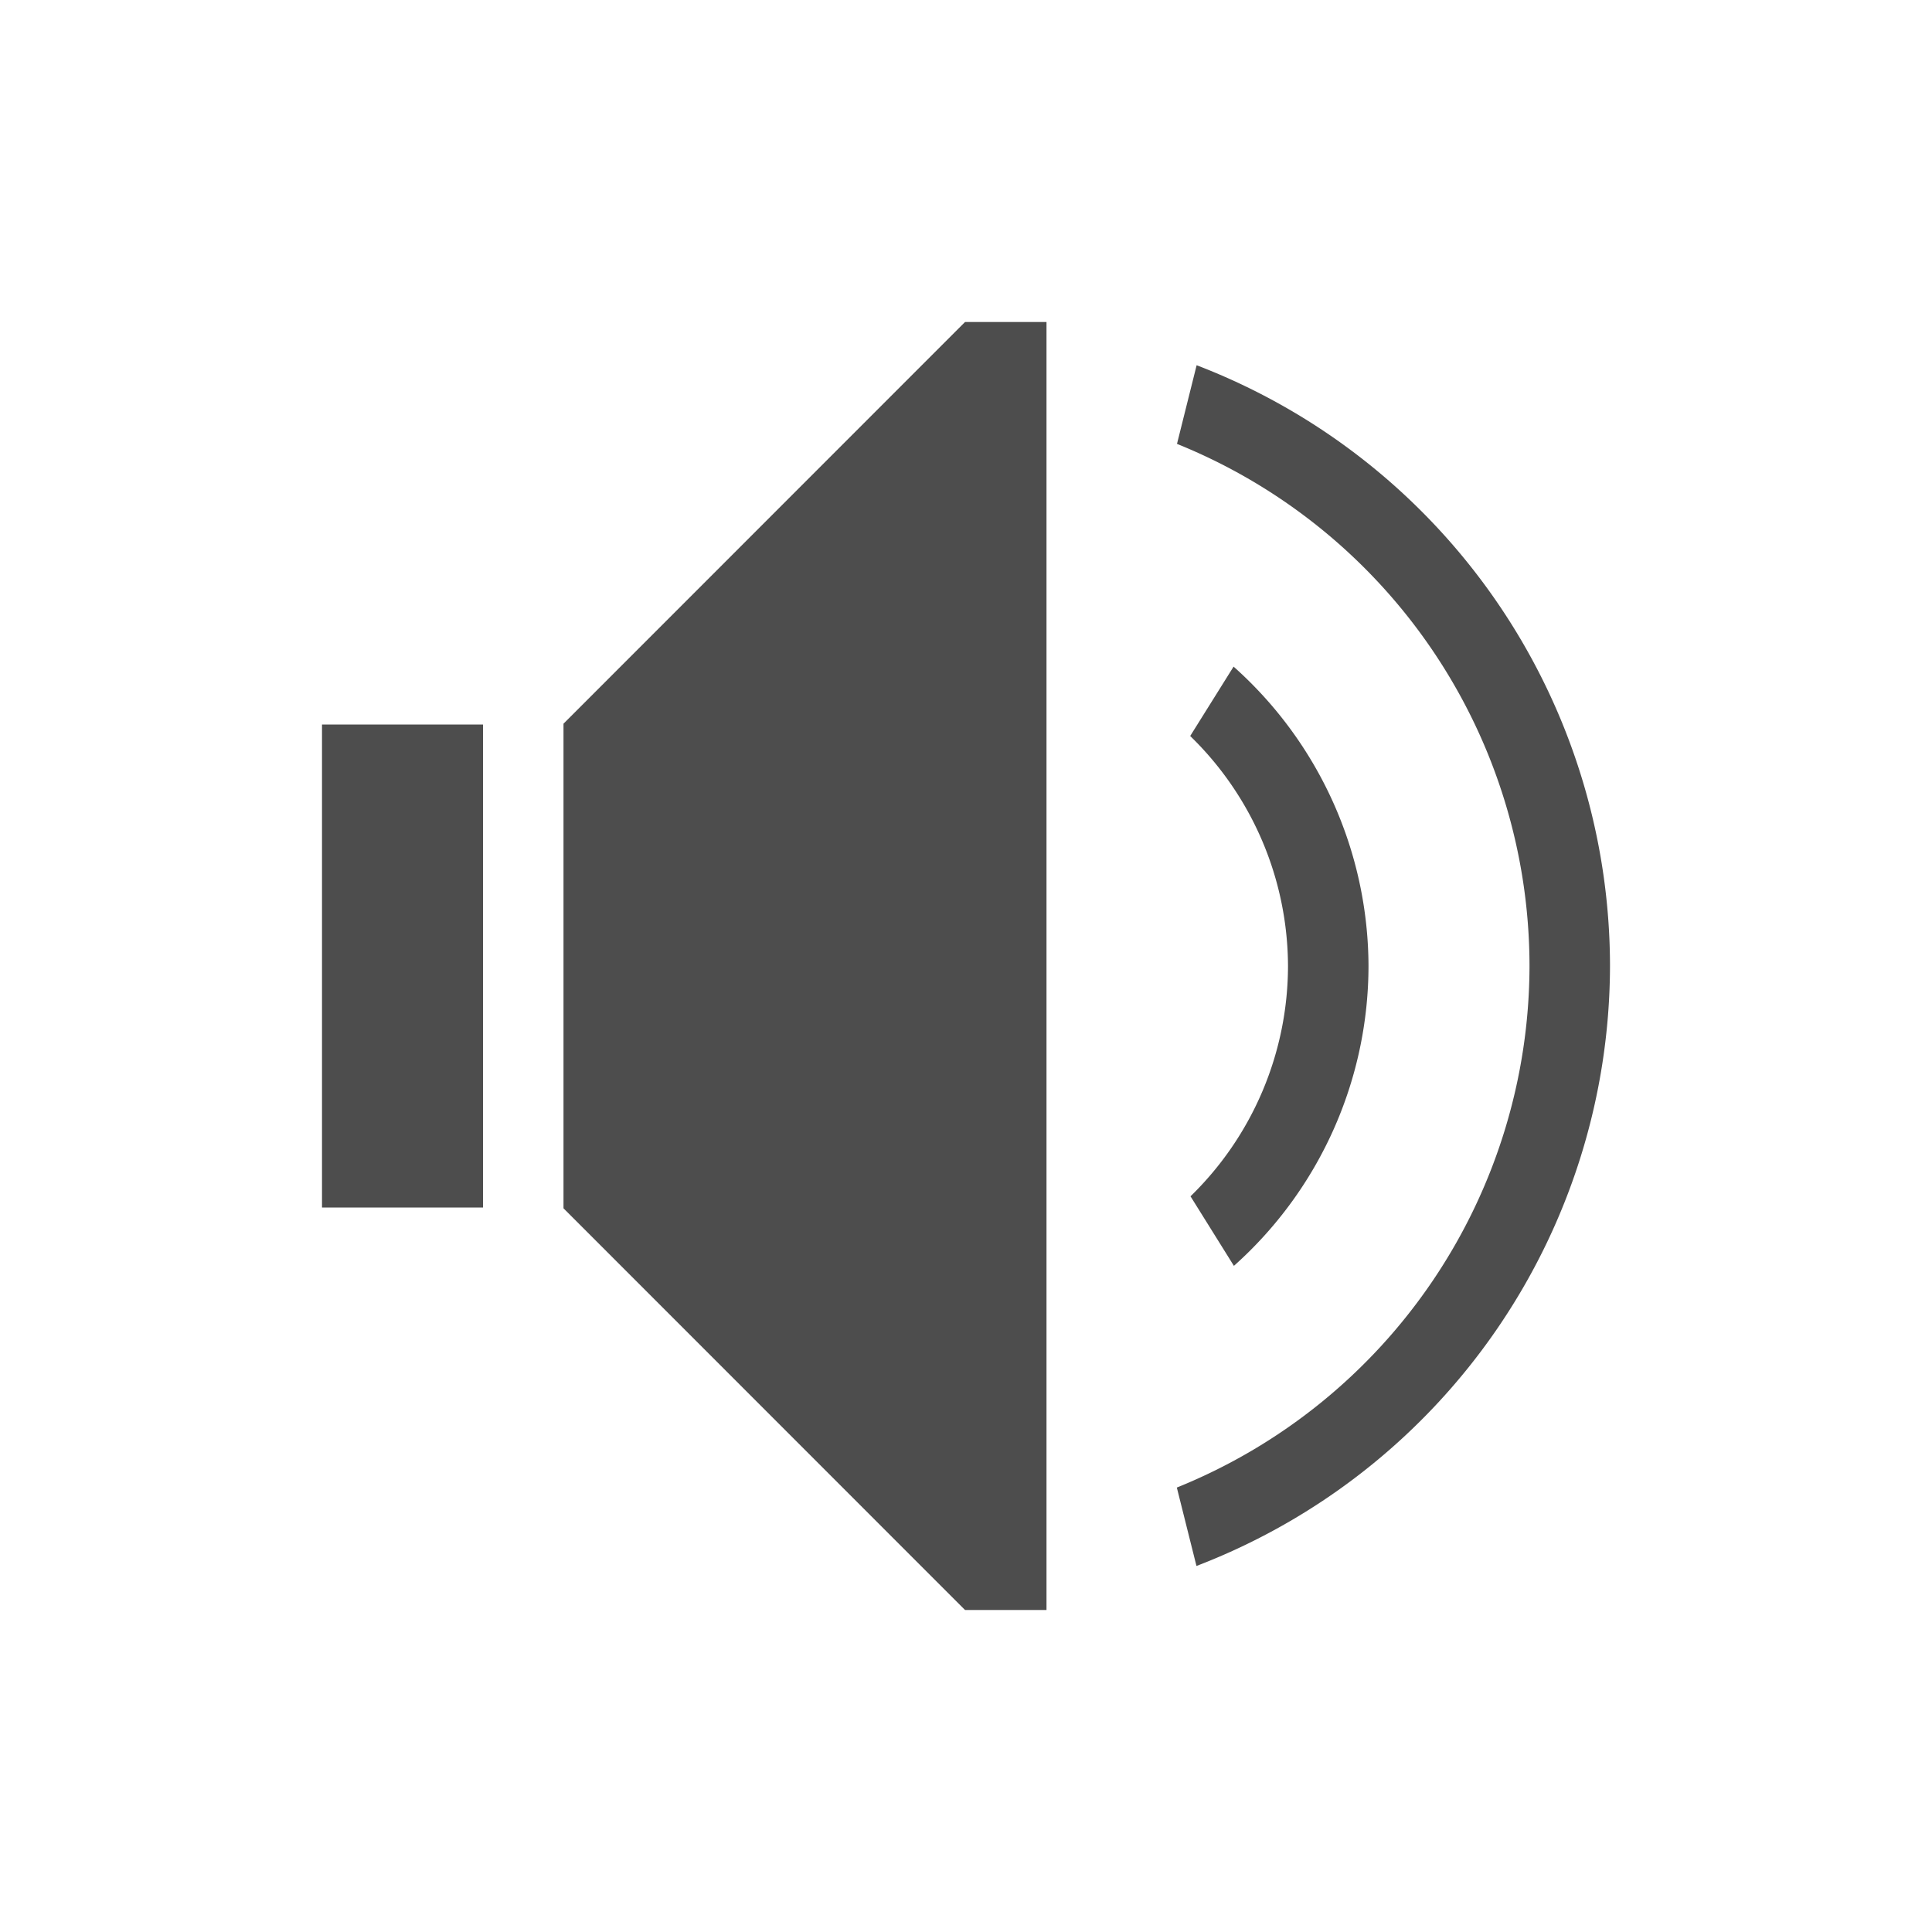 <svg xmlns="http://www.w3.org/2000/svg" viewBox="0 0 24 24">
  <defs id="defs3051">
    <style type="text/css" id="current-color-scheme">
      .ColorScheme-Text {
        color:#4d4d4d;
      }
      </style>
  </defs>
  <a transform="translate(1,1)">
    <path
       style="fill:currentColor;fill-opacity:1;stroke:none" 
       d="M 10.988 3 L 6 7.99 L 6 8 L 6 9 L 6 13 L 6 14 L 6 14.01 L 10.988 19 L 12 19 L 12 18.598 L 12 3.402 L 12 3 L 10.988 3 z M 13.865 3.537 L 13.621 4.514 A 7 7 0 0 1 18 11 A 7 7 0 0 1 13.619 17.479 L 13.863 18.453 A 8 8 0 0 0 19 11 A 8 8 0 0 0 13.865 3.537 z M 14.324 7.281 L 13.785 8.143 A 4 4 0 0 1 15 11 A 4 4 0 0 1 13.789 13.861 L 14.328 14.725 A 5 5 0 0 0 16 11 A 5 5 0 0 0 14.324 7.281 z M 3 8 L 3 9 L 3 13 L 3 14 L 5 14 L 5 13 L 5 9 L 5 8 L 3 8 z "
          class="ColorScheme-Text"/>
</a>
</svg>
